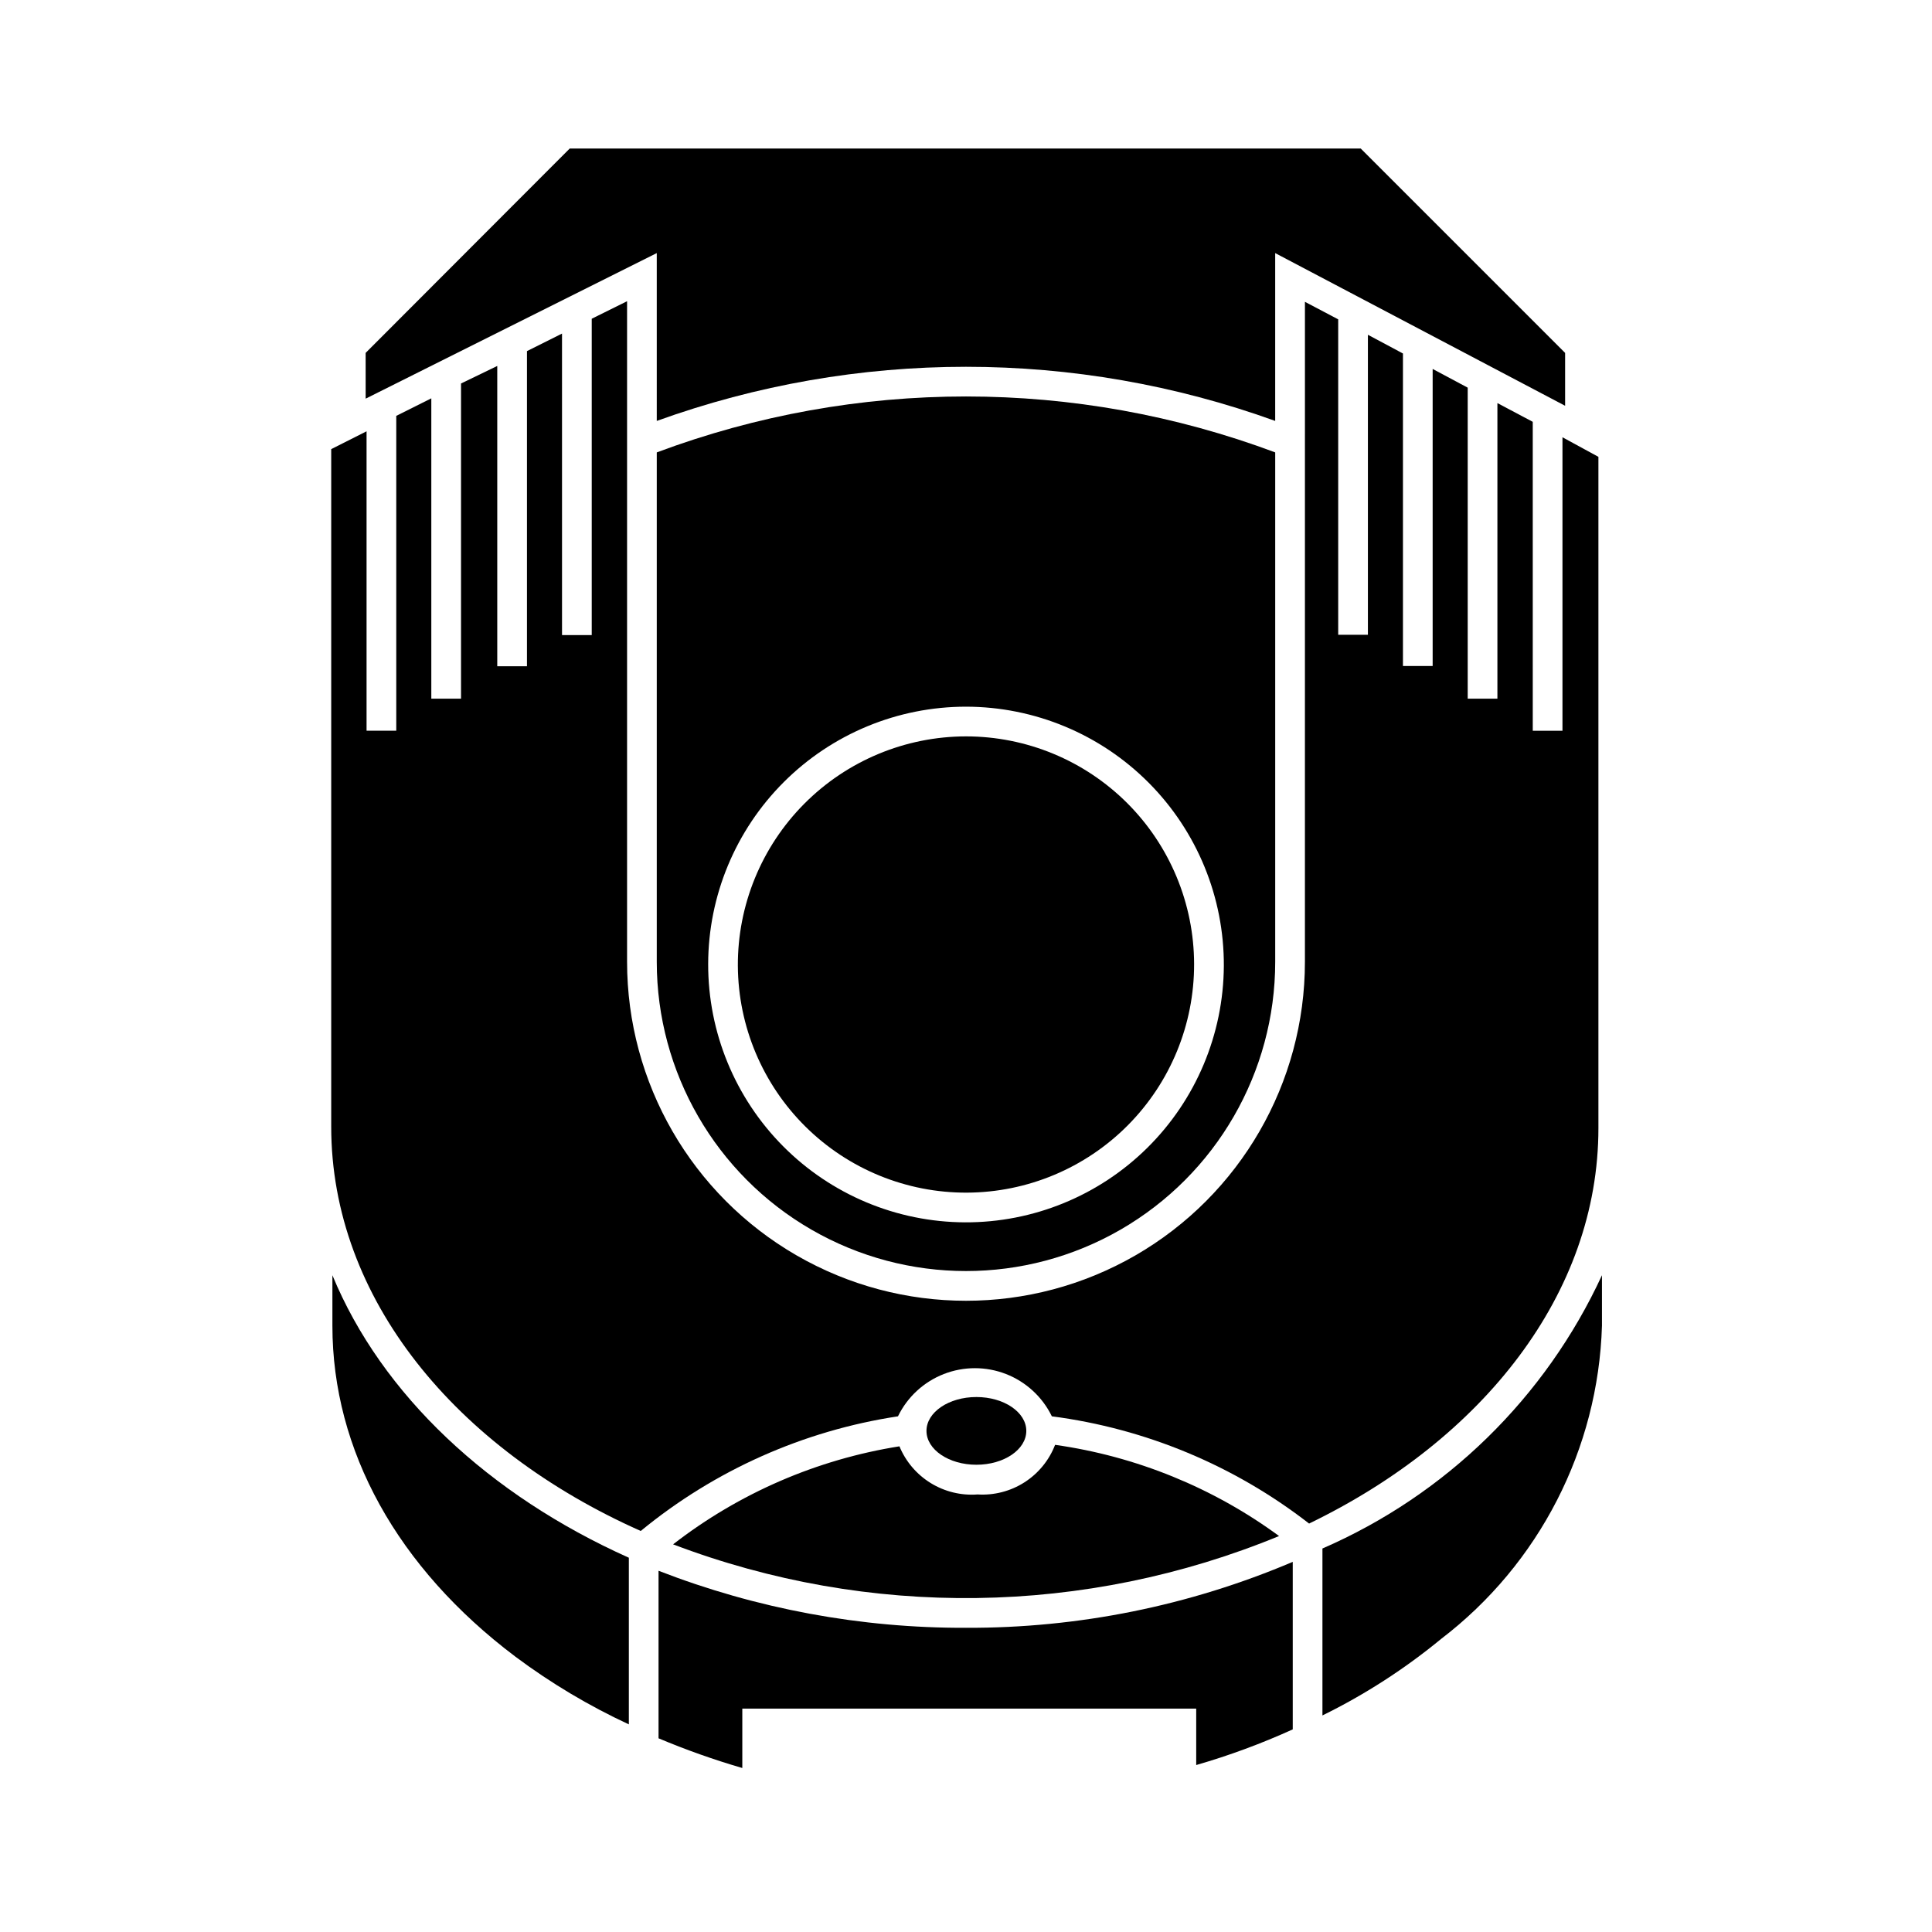 <?xml version="1.0" encoding="UTF-8"?>
<!-- Uploaded to: ICON Repo, www.svgrepo.com, Generator: ICON Repo Mixer Tools -->
<svg fill="#000000" width="800px" height="800px" version="1.1" viewBox="144 144 512 512" xmlns="http://www.w3.org/2000/svg">
 <g>
  <path d="m318.05 263.89v135c0 29.277 15.617 56.332 40.973 70.973 25.355 14.637 56.594 14.637 81.949 0 25.355-14.641 40.973-41.695 40.973-70.973v-135c-52.844-19.762-111.05-19.762-163.89 0zm150.28 136.11c-0.105 18.098-7.387 35.414-20.246 48.152-12.859 12.738-30.246 19.852-48.344 19.781-18.102-0.07-35.434-7.316-48.191-20.152-12.762-12.836-19.91-30.207-19.875-48.309 0.035-18.098 7.246-35.445 20.059-48.23 12.809-12.785 30.168-19.965 48.27-19.965 18.184 0.02 35.609 7.277 48.43 20.172 12.82 12.898 19.98 30.367 19.898 48.551z"/>
  <path d="m494.46 554.37v44.242c11.25-5.527 21.816-12.344 31.488-20.309 25.949-19.848 41.59-50.316 42.59-82.973v-13.383c-14.961 32.418-41.328 58.195-74.078 72.422z"/>
  <path d="m558.07 259.88v77.777h-7.871l-0.004-81.871-9.367-4.961v78.328h-7.871v-82.418l-9.289-4.961v78.719h-7.871v-82.812l-9.289-4.961v79.508h-7.871v-83.598l-8.816-4.644-0.004 174.91c0 32.09-17.117 61.742-44.906 77.789-27.793 16.043-62.031 16.043-89.82 0-27.793-16.047-44.91-45.699-44.91-77.789v-175.07l-9.367 4.644v83.836h-7.871l-0.004-79.902-9.289 4.644v83.523h-7.871v-79.586l-9.602 4.644v83.52h-7.875v-79.586l-9.289 4.644v83.445h-7.871v-79.352l-9.367 4.723v179.56c0 45.5 32.984 85.332 82.027 107.14 19.566-16.09 43.121-26.59 68.172-30.383 2.492-5.129 6.824-9.125 12.133-11.203 5.309-2.074 11.203-2.074 16.512 0 5.309 2.078 9.641 6.074 12.133 11.203 24.848 3.238 48.379 13.047 68.172 28.418 46.051-22.277 76.672-60.93 76.672-104.78v-177.91z"/>
  <path d="m339.54 400c0.102 16.008 6.555 31.324 17.938 42.586 11.383 11.262 26.766 17.547 42.777 17.477 16.012-0.07 31.344-6.488 42.629-17.848 11.285-11.359 17.602-26.73 17.566-42.742-0.035-16.008-6.418-31.352-17.75-42.664-11.336-11.309-26.691-17.66-42.703-17.66-16.098 0.02-31.523 6.449-42.867 17.867-11.344 11.422-17.676 26.887-17.59 42.984z"/>
  <path d="m382.36 527.29c-21.859 3.473-42.492 12.406-59.984 25.977 51.859 19.73 109.29 18.945 160.59-2.203-17.488-12.828-37.879-21.133-59.355-24.168-1.582 4.094-4.426 7.574-8.121 9.938-3.695 2.363-8.047 3.488-12.422 3.211-4.356 0.328-8.703-0.727-12.422-3.019-3.719-2.289-6.617-5.695-8.285-9.734z"/>
  <path d="m318.52 560.27v44.398c7.242 3.047 14.656 5.676 22.199 7.871v-15.742h120.29v14.957c8.746-2.527 17.293-5.684 25.582-9.449v-44.398c-27.379 11.645-56.84 17.59-86.59 17.477-27.867 0.098-55.5-5.027-81.477-15.113z"/>
  <path d="m318.05 255.55c52.957-19.129 110.94-19.129 163.89 0v-44.477l76.832 40.461v-14.012l-54.16-54.16h-209.63l-54.082 54.16 0.004 12.125 77.145-38.574z"/>
  <path d="m232.09 481.95v13.383c0 33.062 17.238 64.156 48.492 87.695h-0.004c9.379 7.004 19.457 13.02 30.074 17.949v-44.164c-37.078-16.609-65.496-43.215-78.562-74.863z"/>
  <path d="m415.98 523.2c0 4.957-5.922 8.973-13.227 8.973-7.305 0-13.227-4.016-13.227-8.973 0-4.957 5.922-8.973 13.227-8.973 7.305 0 13.227 4.016 13.227 8.973"/>
 </g>
</svg>